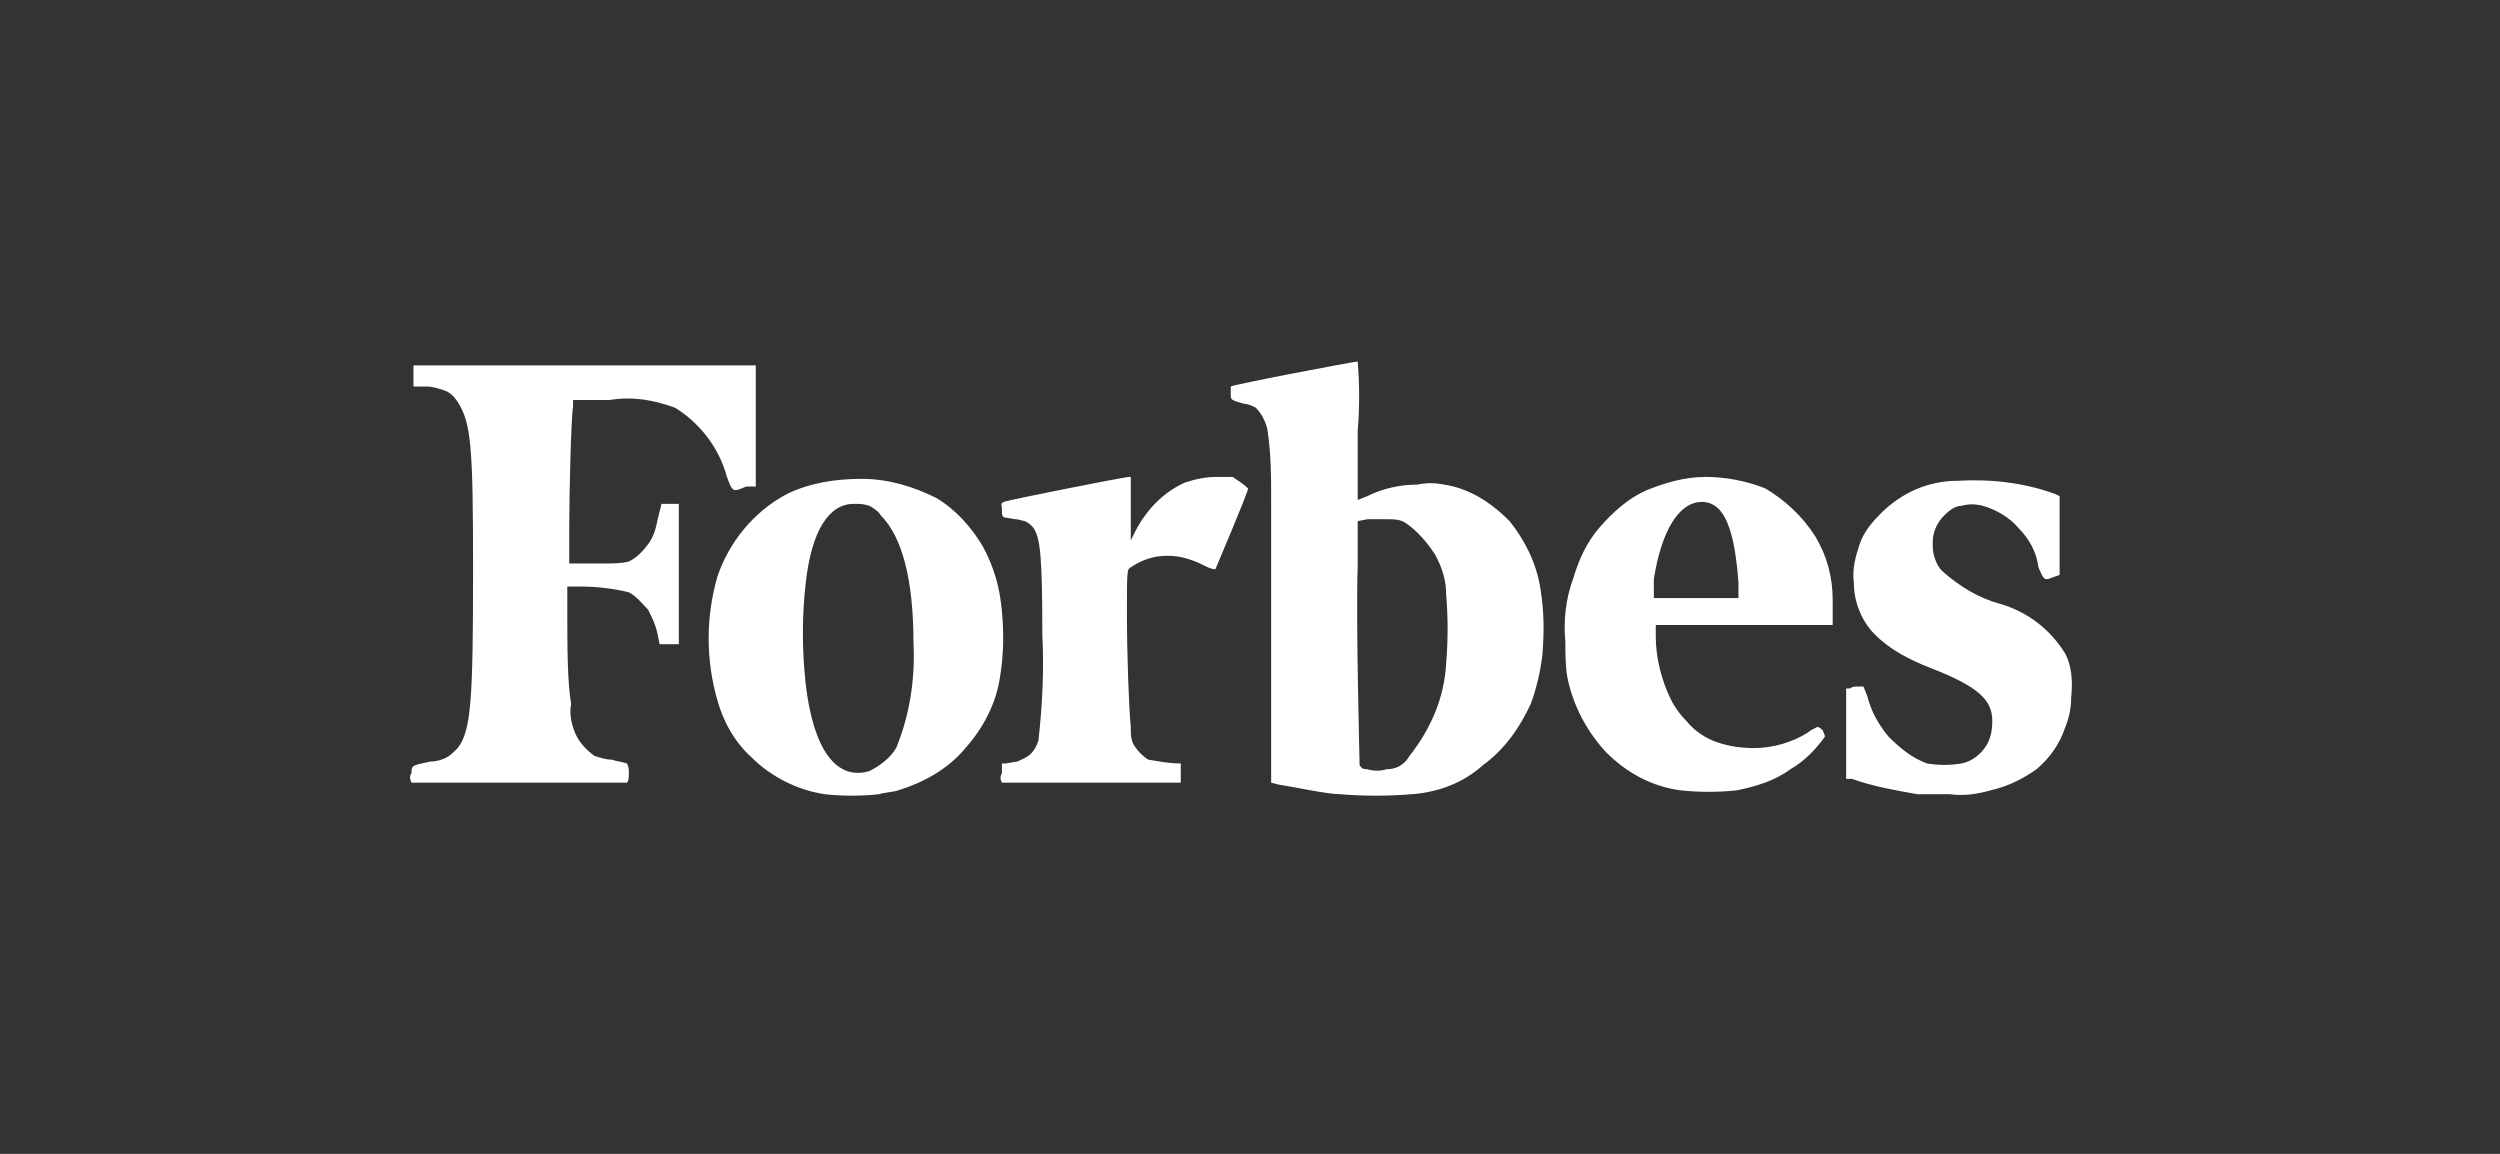 <?xml version="1.0" encoding="UTF-8"?>
<!-- Generator: Adobe Illustrator 23.0.3, SVG Export Plug-In . SVG Version: 6.00 Build 0)  -->
<svg xmlns="http://www.w3.org/2000/svg" xmlns:xlink="http://www.w3.org/1999/xlink" version="1.1" id="Layer_1" x="0px" y="0px" viewBox="0 0 130 60" style="enable-background:new 0 0 130 60;" xml:space="preserve">
<rect x="0" y="0" width="130" height="60" fill="#333333" stroke="none"/>
<style type="text/css">
	.st0{fill:#FFFFFF;}
</style>
<path class="st0" d="M29.8,20.8h1.9c1.2-0.2,2.3,0,3.4,0.4c1.3,0.8,2.3,2.1,2.7,3.6c0.3,0.8,0.3,0.8,1,0.5h0.5v-6.3H21.5v1.1h0.7  c0.3,0,0.6,0.1,0.9,0.2c0.3,0.1,0.5,0.3,0.7,0.6c0.7,1.1,0.8,2.3,0.8,8.7c0,6.8-0.1,8.4-0.8,9.3c-0.2,0.2-0.4,0.4-0.6,0.5  c-0.2,0.1-0.5,0.2-0.8,0.2c-1,0.2-1,0.2-1,0.6c-0.1,0.1-0.1,0.3,0,0.5h11.2c0.1-0.1,0.1-0.3,0.1-0.5c0-0.2,0-0.3-0.1-0.5  c-0.3-0.1-0.5-0.1-0.8-0.2c-0.3,0-0.6-0.1-0.9-0.2c-0.4-0.3-0.8-0.7-1-1.2c-0.2-0.5-0.3-1-0.2-1.5c-0.2-1.1-0.2-3.1-0.2-4.8v-1.3  h0.7c0.8,0,1.7,0.1,2.5,0.3c0.4,0.2,0.7,0.6,1,0.9c0.2,0.4,0.4,0.8,0.5,1.3l0.1,0.5h1v-7.3h-0.9L34.2,27c-0.1,0.5-0.2,0.9-0.5,1.3  c-0.3,0.4-0.6,0.7-1,0.9c-0.4,0.1-0.8,0.1-1.2,0.1h-1.9v-1.8c0-1.9,0.1-5.8,0.2-6.4L29.8,20.8z M107.4,34c-0.8-1.3-2-2.2-3.4-2.6  c-1.1-0.3-2.1-0.9-3-1.7c-0.2-0.2-0.3-0.4-0.4-0.7c-0.1-0.3-0.1-0.5-0.1-0.8c0-0.5,0.2-1,0.6-1.4c0.3-0.3,0.6-0.5,0.9-0.5  c0.4-0.1,0.7-0.1,1.1,0c0.7,0.2,1.4,0.6,1.9,1.2c0.5,0.5,0.9,1.2,1,2c0.3,0.7,0.3,0.7,0.8,0.5l0.3-0.1v-4.1l-0.2-0.1  c-1.6-0.6-3.4-0.8-5.1-0.7c-1.5,0-2.9,0.6-4,1.7c-0.5,0.5-0.9,1-1.1,1.6c-0.2,0.6-0.4,1.3-0.3,2c0,1,0.4,2,1.1,2.7  c0.8,0.8,1.8,1.3,2.8,1.7c2.6,1,3.3,1.7,3.3,2.8c0,0.5-0.1,1-0.4,1.4c-0.3,0.4-0.7,0.7-1.2,0.8c-0.6,0.1-1.2,0.1-1.8,0  c-0.8-0.3-1.4-0.8-2-1.4c-0.5-0.6-0.9-1.3-1.1-2.1l-0.2-0.5h-0.3c-0.1,0-0.3,0-0.4,0.1H96v4.7h0.3c1.1,0.4,2.3,0.6,3.4,0.8h1.7  c0.7,0.1,1.4,0,2.1-0.2c0.9-0.2,1.7-0.6,2.4-1.1c0.7-0.6,1.2-1.3,1.5-2.2c0.2-0.5,0.3-1,0.3-1.5C107.8,35.3,107.7,34.6,107.4,34z   M91.8,25.4c-1-0.4-2.1-0.6-3.1-0.6c-1.1,0-2.1,0.3-3.1,0.7c-0.9,0.4-1.7,1.1-2.4,1.9c-0.7,0.8-1.1,1.7-1.4,2.7  c-0.4,1.1-0.5,2.2-0.4,3.3c0,0.6,0,1.2,0.1,1.8c0.3,1.5,1,2.8,2,3.9c1.1,1.1,2.4,1.8,3.9,2c1,0.1,1.9,0.1,2.9,0c1-0.2,2-0.5,2.8-1.1  c0.7-0.4,1.3-1,1.8-1.7c0-0.1-0.1-0.2-0.1-0.3c-0.1-0.1-0.2-0.2-0.3-0.2c-0.2,0.1-0.4,0.2-0.5,0.3c-0.8,0.5-1.8,0.8-2.8,0.8  c-0.7,0-1.3-0.1-1.9-0.3c-0.6-0.2-1.2-0.6-1.6-1.1c-0.3-0.3-0.6-0.7-0.8-1.1c-0.5-1-0.8-2.2-0.8-3.3v-0.6h9.2v-0.3c0-0.3,0-0.7,0-1  c0-1.2-0.3-2.3-0.9-3.3C93.7,26.8,92.8,26,91.8,25.4z M87.2,31.1H86v-1c0.4-2.5,1.3-4,2.5-4c1.2,0,1.7,1.5,1.9,4.2v0.8h-1L87.2,31.1  z M63.3,24.8c-0.6,0-1.1,0.1-1.7,0.3c-1.1,0.5-2,1.4-2.6,2.6l-0.2,0.4v-3.3h-0.1c-0.2,0-6.3,1.2-6.5,1.3c-0.2,0.1-0.1,0.1-0.1,0.4  c0,0.3,0,0.3,0.1,0.4l0.6,0.1c0.2,0,0.4,0.1,0.5,0.1c0.2,0.1,0.3,0.2,0.4,0.3c0.4,0.5,0.5,1.5,0.5,5.6c0.1,1.8,0,3.7-0.2,5.5  c-0.1,0.3-0.2,0.5-0.4,0.7c-0.2,0.2-0.5,0.3-0.7,0.4l-0.6,0.1h-0.2v0.5c-0.1,0.2-0.1,0.3,0,0.5h9.3v-0.5c0-0.2,0-0.3,0-0.5  c-0.6,0-1.1-0.1-1.7-0.2c-0.3-0.2-0.5-0.4-0.7-0.7c-0.2-0.3-0.2-0.6-0.2-1c-0.1-1-0.2-3.8-0.2-5.9c0-2.2,0-2.3,0.2-2.4  c0.6-0.4,1.2-0.6,1.9-0.6c0.7,0,1.3,0.2,1.9,0.5c0.2,0.1,0.4,0.2,0.6,0.2c0,0,1.7-4,1.7-4.2c-0.2-0.2-0.5-0.4-0.8-0.6  C64,24.8,63.6,24.8,63.3,24.8z M52.1,31.8c-0.1-1.2-0.4-2.3-1-3.4c-0.6-1-1.4-1.9-2.4-2.5c-1.2-0.6-2.5-1-3.9-1  c-1.3,0-2.7,0.2-3.9,0.8c-1.7,0.9-3,2.5-3.6,4.3c-0.6,2.1-0.6,4.3,0,6.4c0.3,1.1,0.9,2.2,1.8,3c1,1,2.4,1.7,3.8,1.9  c0.9,0.1,1.9,0.1,2.8,0c0.3-0.1,0.7-0.1,1-0.2c1.3-0.4,2.6-1.1,3.5-2.2c0.9-1,1.6-2.3,1.8-3.7C52.2,34,52.2,32.9,52.1,31.8z   M45.2,40.1c-1.7,0.5-2.9-1.1-3.3-4.5c-0.2-1.8-0.2-3.6,0-5.3c0.3-2.7,1.2-4.1,2.5-4.1c0.3,0,0.5,0,0.8,0.1c0.2,0.1,0.5,0.3,0.6,0.5  c1.1,1.1,1.7,3.3,1.7,6.6c0.1,1.9-0.2,3.8-0.9,5.5C46.3,39.4,45.8,39.8,45.2,40.1L45.2,40.1z M75.1,25.2c-0.5-0.1-0.9-0.1-1.4,0  c-0.9,0-1.8,0.2-2.6,0.6L70.6,26v-3.6c0.1-1.2,0.1-2.4,0-3.6c-0.2,0-6.5,1.2-6.6,1.3c0,0.1,0,0.3,0,0.4c0,0.3,0,0.3,0.7,0.5  c0.2,0,0.4,0.1,0.6,0.2c0.3,0.3,0.5,0.7,0.6,1.1c0.2,1.3,0.2,2.5,0.2,3.8v14.6l0.4,0.1c0.7,0.1,2.5,0.5,3.2,0.5  c1.2,0.1,2.5,0.1,3.7,0c1.4-0.1,2.7-0.6,3.7-1.5c1.1-0.8,1.9-1.9,2.5-3.2c0.3-0.8,0.5-1.7,0.6-2.5c0.1-1.2,0.1-2.3-0.1-3.5  c-0.2-1.3-0.8-2.5-1.6-3.5C77.5,26.1,76.4,25.4,75.1,25.2z M70.7,39.8c0-0.2-0.2-7.5-0.1-10.4v-2.3l0.5-0.1c0.3,0,0.7,0,1,0  c0.4,0,0.7,0,1,0.2c0.6,0.4,1.1,1,1.5,1.6c0.4,0.7,0.6,1.4,0.6,2.1c0.1,1.2,0.1,2.4,0,3.6c-0.1,1.8-0.8,3.4-1.9,4.8  C73,39.8,72.6,40,72.1,40c-0.3,0.1-0.7,0.1-1,0C70.8,40,70.8,39.9,70.7,39.8L70.7,39.8z"></path>
</svg>
